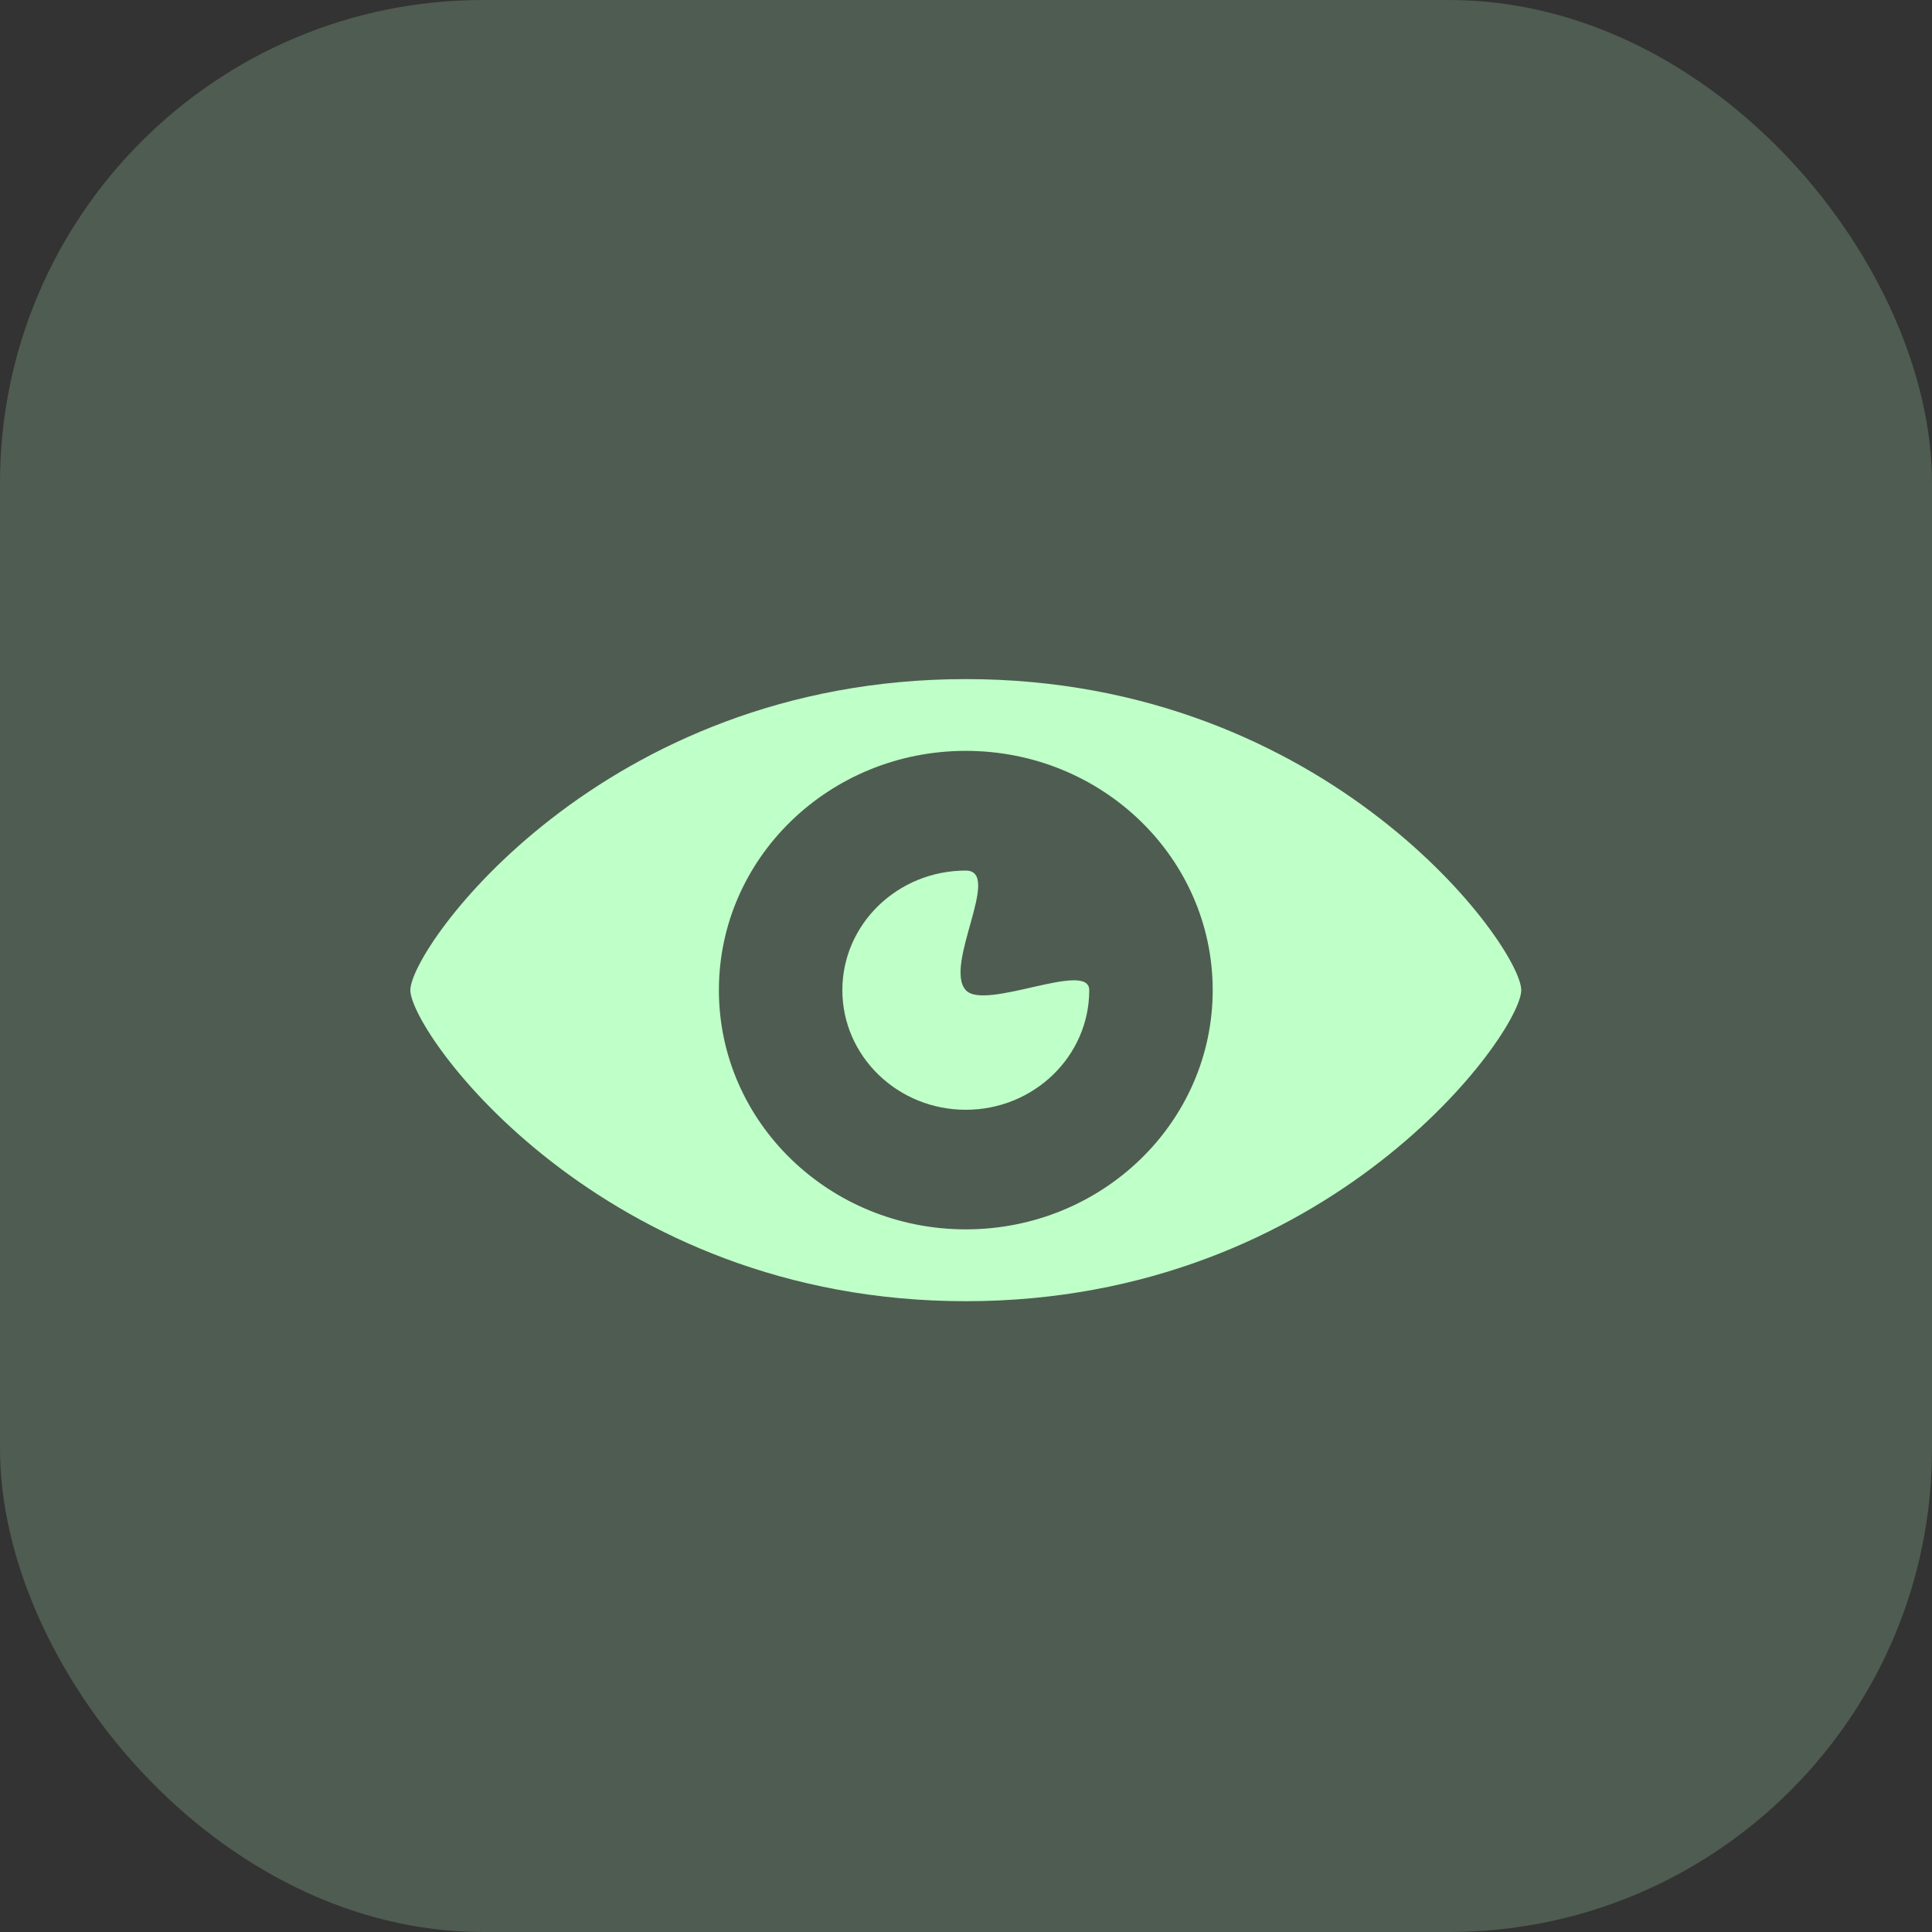 <?xml version="1.0" encoding="utf-8"?>
<svg xmlns="http://www.w3.org/2000/svg" width="48" height="48" viewBox="0 0 48 48" fill="none">
<rect x="0" y="0" width="48" height="48" fill="#333333" stroke="none"/>
<rect width="48" height="48" rx="12" fill="#BFFFC8" fill-opacity="0.2"/>
<path d="M23.995 16.872C14.941 16.872 10.195 23.541 10.195 24.6C10.195 25.656 14.941 32.328 23.995 32.328C33.047 32.328 37.795 25.656 37.795 24.6C37.795 23.541 33.047 16.872 23.995 16.872ZM23.995 30.543C20.607 30.543 17.861 27.881 17.861 24.6C17.861 21.316 20.607 18.655 23.995 18.655C27.383 18.655 30.129 21.316 30.129 24.6C30.129 27.884 27.383 30.543 23.995 30.543ZM23.995 24.6C23.435 23.983 24.911 21.629 23.995 21.629C22.3 21.629 20.928 22.961 20.928 24.6C20.928 26.239 22.3 27.572 23.995 27.572C25.688 27.572 27.062 26.239 27.062 24.6C27.062 23.846 24.474 25.124 23.995 24.6Z" fill="#BFFFC8"/>
</svg>